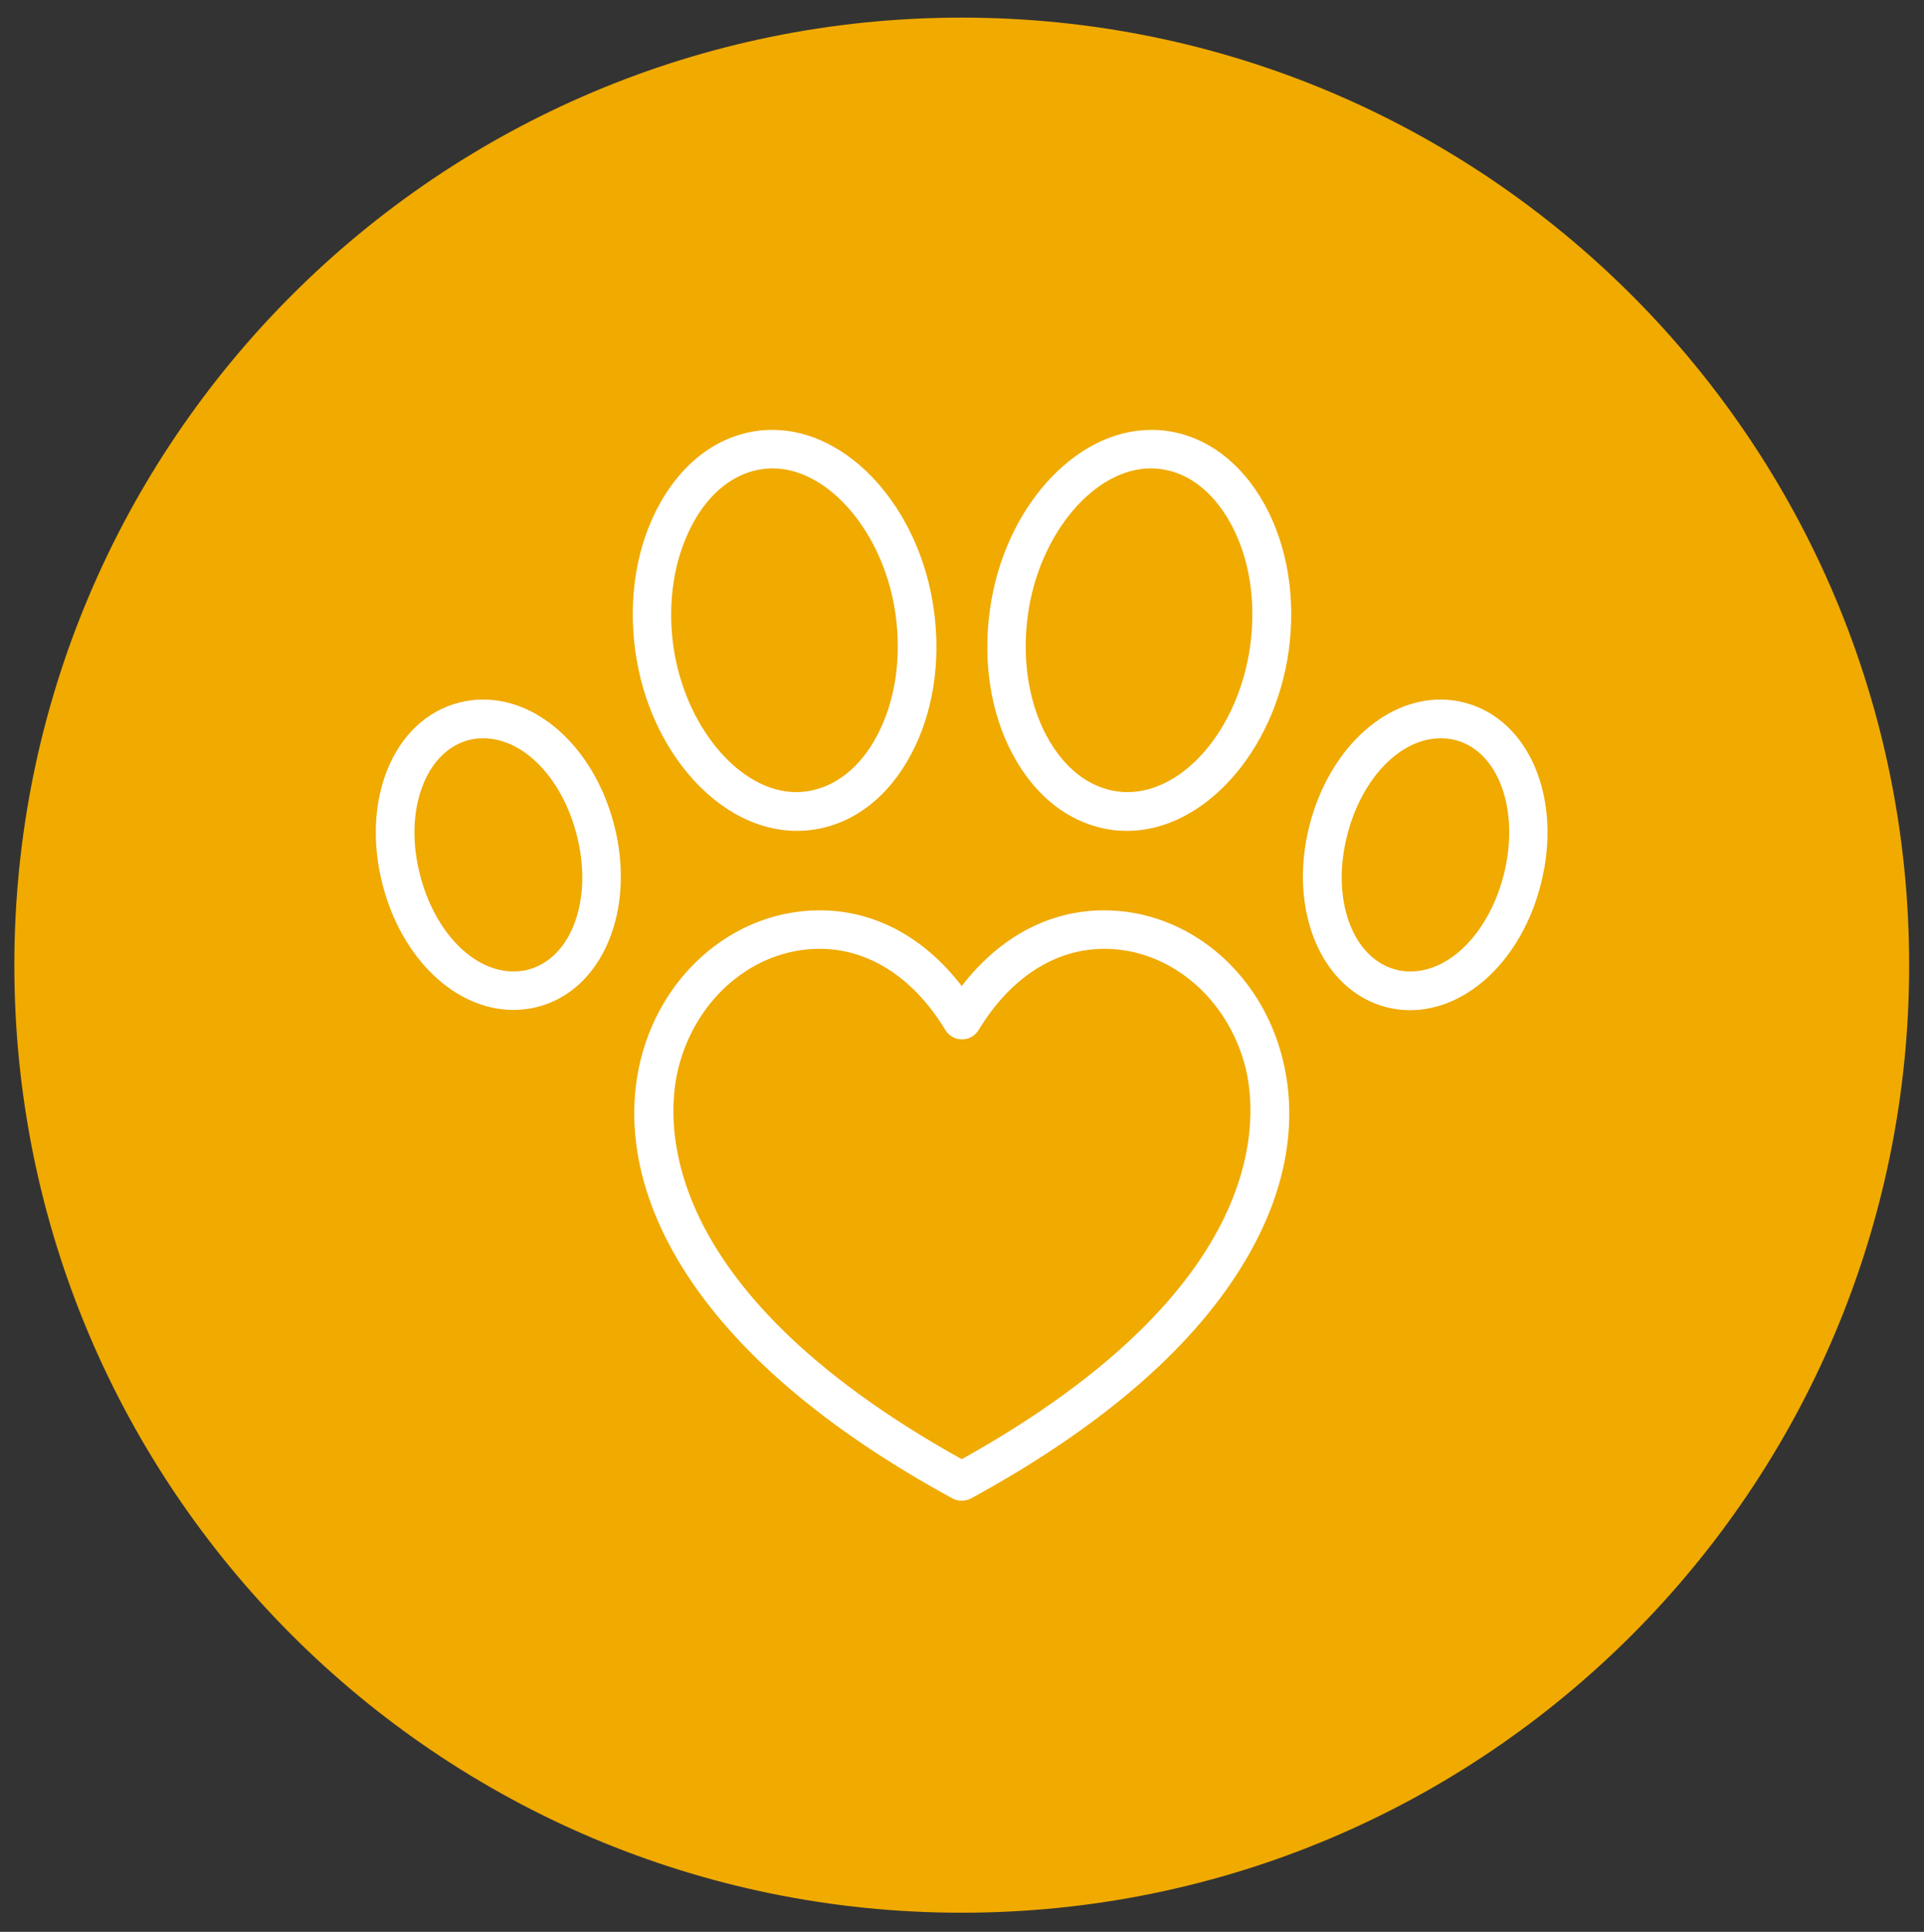 <?xml version="1.0" encoding="utf-8"?>
<!-- Generator: Adobe Illustrator 25.3.1, SVG Export Plug-In . SVG Version: 6.00 Build 0)  -->
<svg version="1.1" id="Layer_1" xmlns="http://www.w3.org/2000/svg" xmlns:xlink="http://www.w3.org/1999/xlink" x="0px" y="0px"
	 viewBox="0 0 765 768" style="enable-background:new 0 0 765 768;" xml:space="preserve">
<rect x="0" y="0" width="765" height="768" fill="#333333" stroke="none"/>
<style type="text/css">
	.st0{clip-path:url(#SVGID_2_);fill:#F0AA00;}
	.st1{clip-path:url(#SVGID_2_);fill:#FFFFFF;}
</style>
<g>
	<defs>
		<rect id="SVGID_1_" x="5.7" y="7" width="753.4" height="753.4"/>
	</defs>
	<clipPath id="SVGID_2_">
		<use xlink:href="#SVGID_1_"  style="overflow:visible;"/>
	</clipPath>
	<path class="st0" d="M382.4,760.4c208.1,0,376.7-168.7,376.7-376.7S590.5,7,382.4,7S5.7,175.7,5.7,383.7S174.4,760.4,382.4,760.4"
		/>
	<path class="st1" d="M275.6,207.9c6.7-12.3,16.5-19.9,27.5-21.4c1.4-0.2,2.8-0.3,4.1-0.3c22.5,0,44.5,26.1,48.9,58.2
		c2.4,17.5-0.2,34.6-7.4,48.1c-6.7,12.7-16.7,20.5-28,22.1c-1.4,0.2-2.8,0.3-4.1,0.3c-22.5,0-44.4-26.1-48.9-58.2
		C265.3,238.9,268.1,221.6,275.6,207.9 M316.7,330.3c2.1,0,4.2-0.1,6.2-0.4c16.3-2.2,30.3-12.9,39.4-30.1c8.7-16.3,11.9-36.7,9-57.4
		c-5.5-40.1-33.7-71.5-64.1-71.5c-2.1,0-4.2,0.1-6.2,0.4c-15.9,2.2-29.7,12.6-38.8,29.2c-9.1,16.5-12.5,37.2-9.6,58.3
		C258.1,298.9,286.3,330.3,316.7,330.3"/>
	<path class="st1" d="M209.9,385.5c-1.9,0.5-3.8,0.7-5.7,0.7c-16.1,0-31.4-15.8-37.2-38.4c-3.3-12.8-2.9-25.6,1.2-35.8
		c3.7-9.4,10.2-15.7,18.2-17.8c1.9-0.5,3.8-0.7,5.7-0.7c16.1,0,31.4,15.8,37.2,38.4C235.9,357.4,227.3,381,209.9,385.5 M192.1,278.1
		c-3.2,0-6.3,0.4-9.5,1.2c-12.9,3.3-23.1,12.9-28.7,27c-5.3,13.3-5.9,29.4-1.8,45.3c7.5,29.4,28.9,49.9,52.1,49.9
		c3.2,0,6.3-0.4,9.5-1.2c25.8-6.6,39.2-38.4,30.5-72.3C236.6,298.6,215.2,278.1,192.1,278.1"/>
	<path class="st1" d="M497.1,256.7c-4.5,32.6-26,58.2-48.9,58.2c-1.4,0-2.7-0.1-4.1-0.3c-11.3-1.6-21.2-9.4-28-22.1
		c-7.2-13.5-9.8-30.6-7.4-48.1c4.4-32.1,26.4-58.2,48.9-58.2c1.4,0,2.8,0.1,4.1,0.3c11,1.5,20.7,9.1,27.5,21.4
		C496.8,221.6,499.5,238.9,497.1,256.7 M463.9,171.3c-2.1-0.3-4.2-0.4-6.2-0.4c-30.4,0-58.6,31.4-64.1,71.5
		c-2.9,20.7,0.3,41.1,9,57.4c9.1,17.1,23.1,27.8,39.4,30.1c2,0.3,4.1,0.4,6.2,0.4c30.4,0,58.6-31.4,64.2-71.5
		c2.9-21.1-0.5-41.8-9.6-58.3C493.6,183.9,479.8,173.5,463.9,171.3"/>
	<path class="st1" d="M597.9,347.8c-5.8,22.6-21.1,38.4-37.1,38.4h0c-1.9,0-3.8-0.2-5.7-0.7c-17.4-4.5-26-28.1-19.4-53.6
		c5.8-22.6,21.1-38.4,37.2-38.4c1.9,0,3.8,0.2,5.7,0.7C595.9,298.6,604.4,322.2,597.9,347.8 M582.2,279.3c-3.1-0.8-6.3-1.2-9.4-1.2
		c-23.1,0-44.5,20.5-52.1,49.9c-8.7,33.9,4.7,65.7,30.5,72.4c3.1,0.8,6.3,1.2,9.4,1.2c0,0,0,0,0,0c23.1,0,44.5-20.5,52-49.9
		C621.4,317.7,608.1,285.9,582.2,279.3"/>
	<path class="st1" d="M382.4,580.1c-123.7-68.8-117.5-136.5-112.6-155.8c7.1-27.7,30.1-47.1,56.1-47.1c19.6,0,37.4,11.5,50,32.3
		c1.4,2.3,3.9,3.7,6.6,3.7c2.7,0,5.2-1.4,6.6-3.7c12.6-20.8,30.4-32.3,50-32.3c25.9,0,49,19.4,56.1,47.1
		C500,443.6,506.1,511.2,382.4,580.1 M439,361.9c-21.8,0-41.6,10.6-56.6,30.1c-15-19.5-34.7-30.1-56.5-30.1c-33,0-62.1,24.1-71,58.7
		c-4.7,18.5-5.6,48.1,16.8,83.9c20.8,33.1,56.8,63.8,107,91.2c1.1,0.6,2.4,0.9,3.7,0.9c1.3,0,2.5-0.3,3.7-0.9
		c50.2-27.4,86.3-58.1,107-91.2c22.5-35.8,21.5-65.4,16.8-83.9C501.1,386,472,361.9,439,361.9"/>
</g>
</svg>
